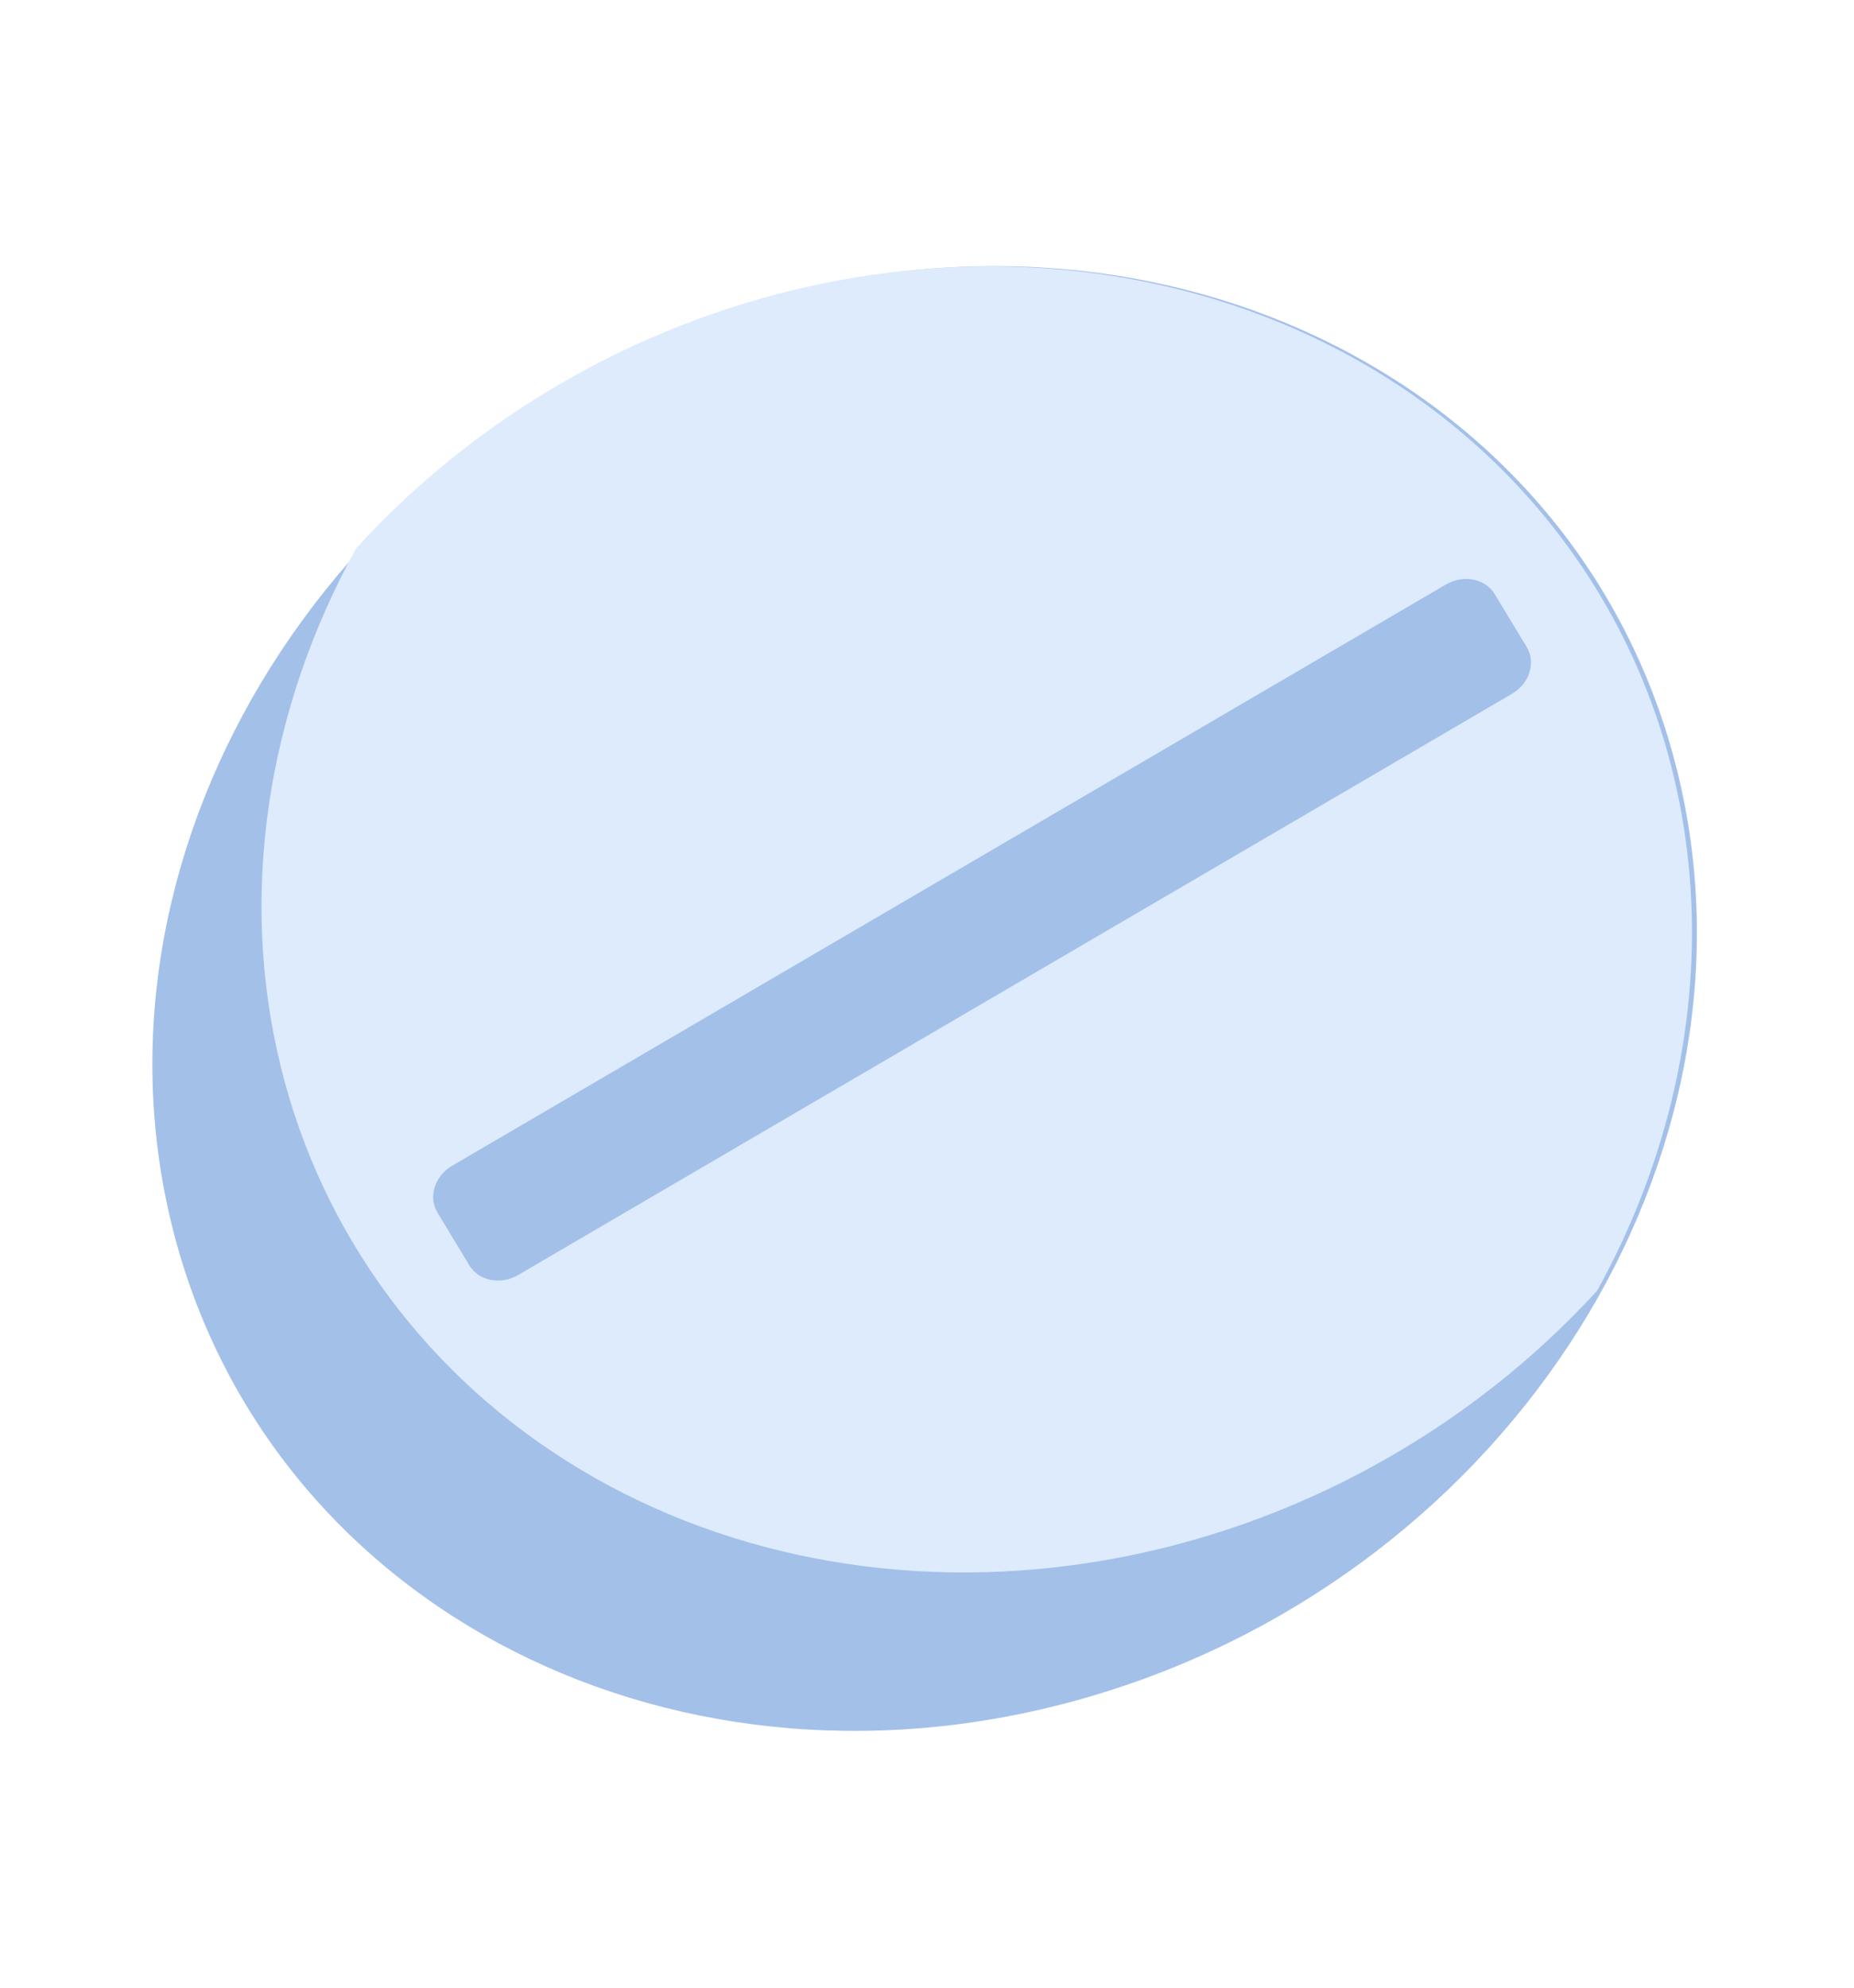 <svg width="56" height="60" viewBox="0 0 56 60" fill="none" xmlns="http://www.w3.org/2000/svg">
<path d="M33.121 51.153C45.678 47.367 53.532 34.891 50.664 23.286C47.796 11.681 35.292 5.343 22.736 9.129C10.179 12.914 2.325 25.391 5.193 36.995C8.061 48.6 20.565 54.939 33.121 51.153Z" fill="#A3C0E9"/>
<path d="M22.6 9.126C26.981 7.808 31.557 7.688 35.778 8.779C39.998 9.871 43.684 12.128 46.392 15.279C49.1 18.43 50.716 22.341 51.044 26.542C51.372 30.743 50.399 35.055 48.242 38.961C44.357 43.202 39.095 46.091 33.443 47.085C27.791 48.08 22.137 47.112 17.539 44.362C12.942 41.613 9.717 37.272 8.469 32.152C7.221 27.031 8.035 21.484 10.76 16.548C13.938 13.069 18.063 10.483 22.6 9.126Z" fill="#DDEBFD"/>
<path d="M46.113 19.529L45.148 17.936C45.012 17.71 44.78 17.552 44.504 17.497C44.228 17.442 43.93 17.495 43.676 17.643L13.658 35.189C13.404 35.337 13.214 35.569 13.13 35.834C13.046 36.098 13.076 36.374 13.212 36.599L14.178 38.197C14.245 38.308 14.337 38.404 14.448 38.48C14.558 38.555 14.685 38.607 14.822 38.634C14.959 38.661 15.103 38.662 15.245 38.637C15.387 38.612 15.525 38.561 15.651 38.487L45.669 20.943C45.795 20.869 45.907 20.774 45.998 20.663C46.088 20.552 46.156 20.428 46.197 20.296C46.239 20.165 46.252 20.03 46.238 19.898C46.224 19.766 46.181 19.641 46.113 19.529Z" fill="#A3C0E9"/>
</svg>
